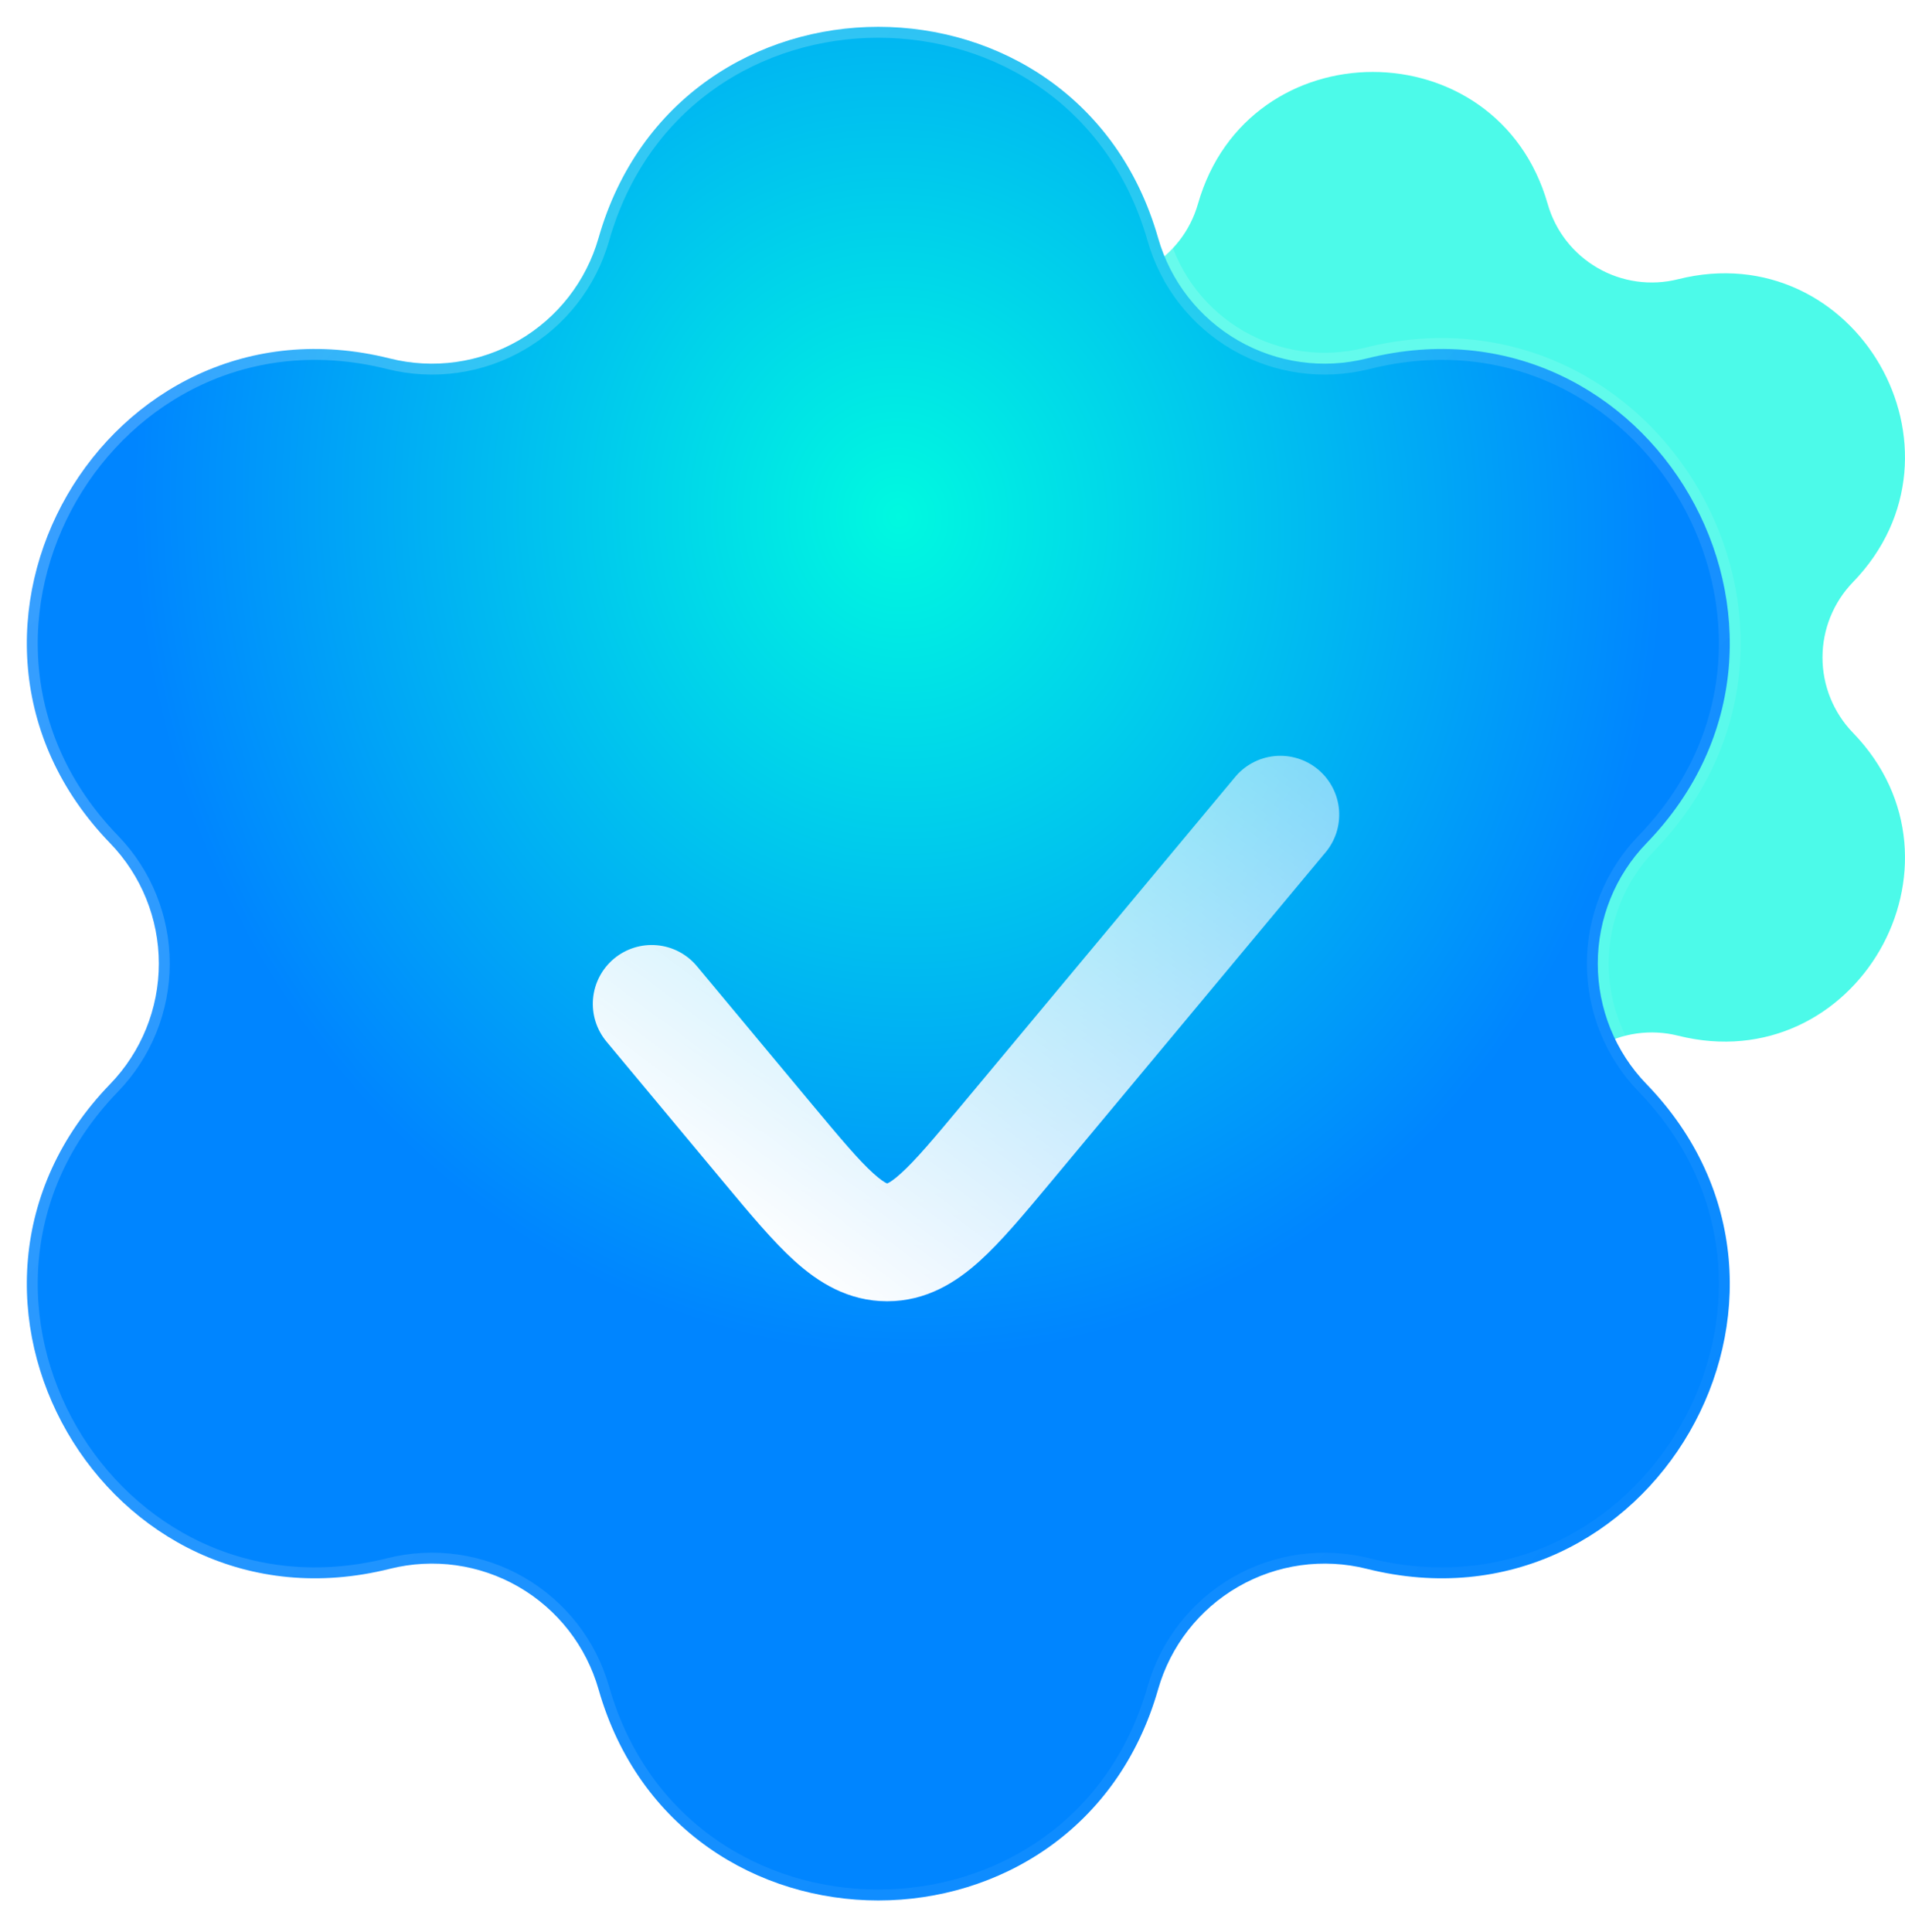 <svg width="71" height="72" viewBox="0 0 71 72" fill="none" xmlns="http://www.w3.org/2000/svg">
<path fill-rule="evenodd" clip-rule="evenodd" d="M44.648 7.599C46.519 1.042 55.811 1.042 57.682 7.599C57.969 8.606 58.637 9.462 59.544 9.986C60.452 10.51 61.527 10.66 62.543 10.405C69.157 8.747 73.803 16.795 69.061 21.693C68.332 22.446 67.925 23.452 67.925 24.5C67.925 25.547 68.332 26.553 69.061 27.306C73.803 32.206 69.158 40.252 62.543 38.594C61.527 38.339 60.451 38.49 59.544 39.014C58.637 39.538 57.969 40.394 57.682 41.401C55.811 47.958 46.519 47.958 44.648 41.401C44.361 40.394 43.693 39.538 42.786 39.014C41.879 38.491 40.804 38.34 39.788 38.595C33.174 40.252 28.528 32.206 33.27 27.307C33.999 26.555 34.406 25.548 34.406 24.5C34.406 23.453 33.999 22.446 33.27 21.693C28.528 16.795 33.173 8.747 39.788 10.405C40.804 10.66 41.879 10.51 42.786 9.986C43.693 9.462 44.361 8.606 44.648 7.599V7.599ZM59.533 19.892C59.656 19.754 59.75 19.594 59.809 19.419C59.868 19.245 59.892 19.06 59.878 18.877C59.865 18.693 59.814 18.514 59.73 18.35C59.646 18.186 59.529 18.041 59.388 17.924C59.246 17.806 59.083 17.718 58.906 17.664C58.73 17.611 58.545 17.594 58.361 17.614C58.178 17.634 58.001 17.691 57.84 17.781C57.68 17.87 57.539 17.992 57.426 18.137L51.093 25.736C50.414 26.55 49.999 27.044 49.656 27.354C49.561 27.446 49.453 27.524 49.337 27.586C49.22 27.524 49.113 27.446 49.018 27.355C48.675 27.045 48.26 26.55 47.581 25.736L44.906 22.525C44.669 22.257 44.338 22.091 43.982 22.063C43.625 22.035 43.272 22.148 42.997 22.377C42.723 22.606 42.548 22.933 42.511 23.288C42.474 23.644 42.577 24 42.798 24.28L45.532 27.562C46.133 28.284 46.675 28.934 47.18 29.39C47.731 29.887 48.423 30.329 49.337 30.329C50.25 30.329 50.943 29.887 51.494 29.39C51.999 28.933 52.541 28.284 53.141 27.562L59.532 19.893L59.533 19.892Z" fill="#00F9E0" fill-opacity="0.7"/>
<path fill-rule="evenodd" clip-rule="evenodd" d="M22.308 8.868C25.301 -1.623 40.169 -1.623 43.163 8.868C43.623 10.48 44.691 11.849 46.143 12.687C47.594 13.525 49.315 13.766 50.94 13.358C61.522 10.705 68.956 23.581 61.367 31.419C60.201 32.623 59.55 34.233 59.55 35.909C59.55 37.585 60.201 39.196 61.367 40.4C68.956 48.237 61.522 61.113 50.94 58.46C49.315 58.053 47.594 58.293 46.143 59.131C44.691 59.969 43.623 61.339 43.163 62.951C40.169 73.441 25.301 73.441 22.308 62.951C21.848 61.339 20.779 59.969 19.328 59.131C17.877 58.293 16.156 58.053 14.53 58.46C3.948 61.113 -3.486 48.237 4.102 40.4C5.268 39.196 5.92 37.585 5.92 35.909C5.92 34.233 5.268 32.623 4.102 31.419C-3.486 23.581 3.948 10.705 14.53 13.358C16.156 13.766 17.877 13.525 19.328 12.687C20.779 11.849 21.848 10.48 22.308 8.868V8.868Z" fill="url(#paint0_radial_222_59)"/>
<path d="M22.308 8.868C25.301 -1.623 40.169 -1.623 43.163 8.868C43.623 10.48 44.691 11.849 46.143 12.687C47.594 13.525 49.315 13.766 50.94 13.358C61.522 10.705 68.956 23.581 61.367 31.419C60.201 32.623 59.55 34.233 59.55 35.909C59.55 37.585 60.201 39.196 61.367 40.4C68.956 48.237 61.522 61.113 50.94 58.46C49.315 58.053 47.594 58.293 46.143 59.131C44.691 59.969 43.623 61.339 43.163 62.951C40.169 73.441 25.301 73.441 22.308 62.951C21.848 61.339 20.779 59.969 19.328 59.131C17.877 58.293 16.156 58.053 14.53 58.46C3.948 61.113 -3.486 48.237 4.102 40.4C5.268 39.196 5.92 37.585 5.92 35.909C5.92 34.233 5.268 32.623 4.102 31.419C-3.486 23.581 3.948 10.705 14.53 13.358C16.156 13.766 17.877 13.525 19.328 12.687C20.779 11.849 21.848 10.48 22.308 8.868V8.868Z" stroke="url(#paint1_linear_222_59)" stroke-width="0.813" stroke-linecap="round"/>
<g filter="url(#filter0_d_222_59)">
<path fill-rule="evenodd" clip-rule="evenodd" d="M46.123 28.537C46.313 28.316 46.458 28.06 46.549 27.783C46.639 27.506 46.673 27.214 46.65 26.923C46.626 26.633 46.545 26.35 46.41 26.091C46.276 25.833 46.092 25.603 45.868 25.417C45.644 25.23 45.385 25.09 45.106 25.005C44.828 24.919 44.535 24.89 44.245 24.919C43.955 24.948 43.673 25.035 43.417 25.174C43.161 25.313 42.935 25.501 42.753 25.728L32.618 37.886C31.534 39.188 30.867 39.979 30.317 40.474C30.064 40.704 29.912 40.796 29.84 40.831C29.83 40.836 29.819 40.84 29.809 40.844C29.798 40.84 29.787 40.836 29.776 40.831C29.705 40.796 29.554 40.704 29.299 40.474C28.75 39.979 28.085 39.189 26.999 37.886L22.718 32.748C22.534 32.527 22.308 32.344 22.053 32.21C21.798 32.076 21.519 31.994 21.232 31.968C20.945 31.942 20.656 31.972 20.381 32.058C20.105 32.144 19.85 32.283 19.628 32.467C19.407 32.652 19.224 32.878 19.09 33.133C18.956 33.388 18.874 33.667 18.848 33.954C18.822 34.241 18.852 34.53 18.938 34.805C19.024 35.08 19.163 35.336 19.347 35.557L23.722 40.807C24.683 41.961 25.55 43.001 26.358 43.732C27.239 44.527 28.347 45.234 29.809 45.234C31.27 45.234 32.38 44.527 33.26 43.732C34.069 43.001 34.934 41.96 35.896 40.808L46.122 28.537H46.123Z" fill="url(#paint2_linear_222_59)"/>
</g>
<defs>
<filter id="filter0_d_222_59" x="15.583" y="21.652" width="40.842" height="33.35" filterUnits="userSpaceOnUse" color-interpolation-filters="sRGB">
<feFlood flood-opacity="0" result="BackgroundImageFix"/>
<feColorMatrix in="SourceAlpha" type="matrix" values="0 0 0 0 0 0 0 0 0 0 0 0 0 0 0 0 0 0 127 0" result="hardAlpha"/>
<feOffset dx="3.256" dy="3.256"/>
<feGaussianBlur stdDeviation="3.256"/>
<feColorMatrix type="matrix" values="0 0 0 0 0.153 0 0 0 0 0.784 0 0 0 0 0.235 0 0 0 0.5 0"/>
<feBlend mode="normal" in2="BackgroundImageFix" result="effect1_dropShadow_222_59"/>
<feBlend mode="normal" in="SourceGraphic" in2="effect1_dropShadow_222_59" result="shape"/>
</filter>
<radialGradient id="paint0_radial_222_59" cx="0" cy="0" r="1" gradientUnits="userSpaceOnUse" gradientTransform="translate(33.543 19.343) rotate(-5.981) scale(28.393 31.175)">
<stop stop-color="#00F9E0"/>
<stop offset="1" stop-color="#0085FF"/>
</radialGradient>
<linearGradient id="paint1_linear_222_59" x1="1" y1="1" x2="70.531" y2="64.144" gradientUnits="userSpaceOnUse">
<stop stop-color="white" stop-opacity="0.25"/>
<stop offset="1" stop-color="white" stop-opacity="0"/>
</linearGradient>
<linearGradient id="paint2_linear_222_59" x1="32.969" y1="49.559" x2="59.817" y2="13.524" gradientUnits="userSpaceOnUse">
<stop stop-color="white"/>
<stop offset="1" stop-color="white" stop-opacity="0.2"/>
</linearGradient>
</defs>
</svg>
